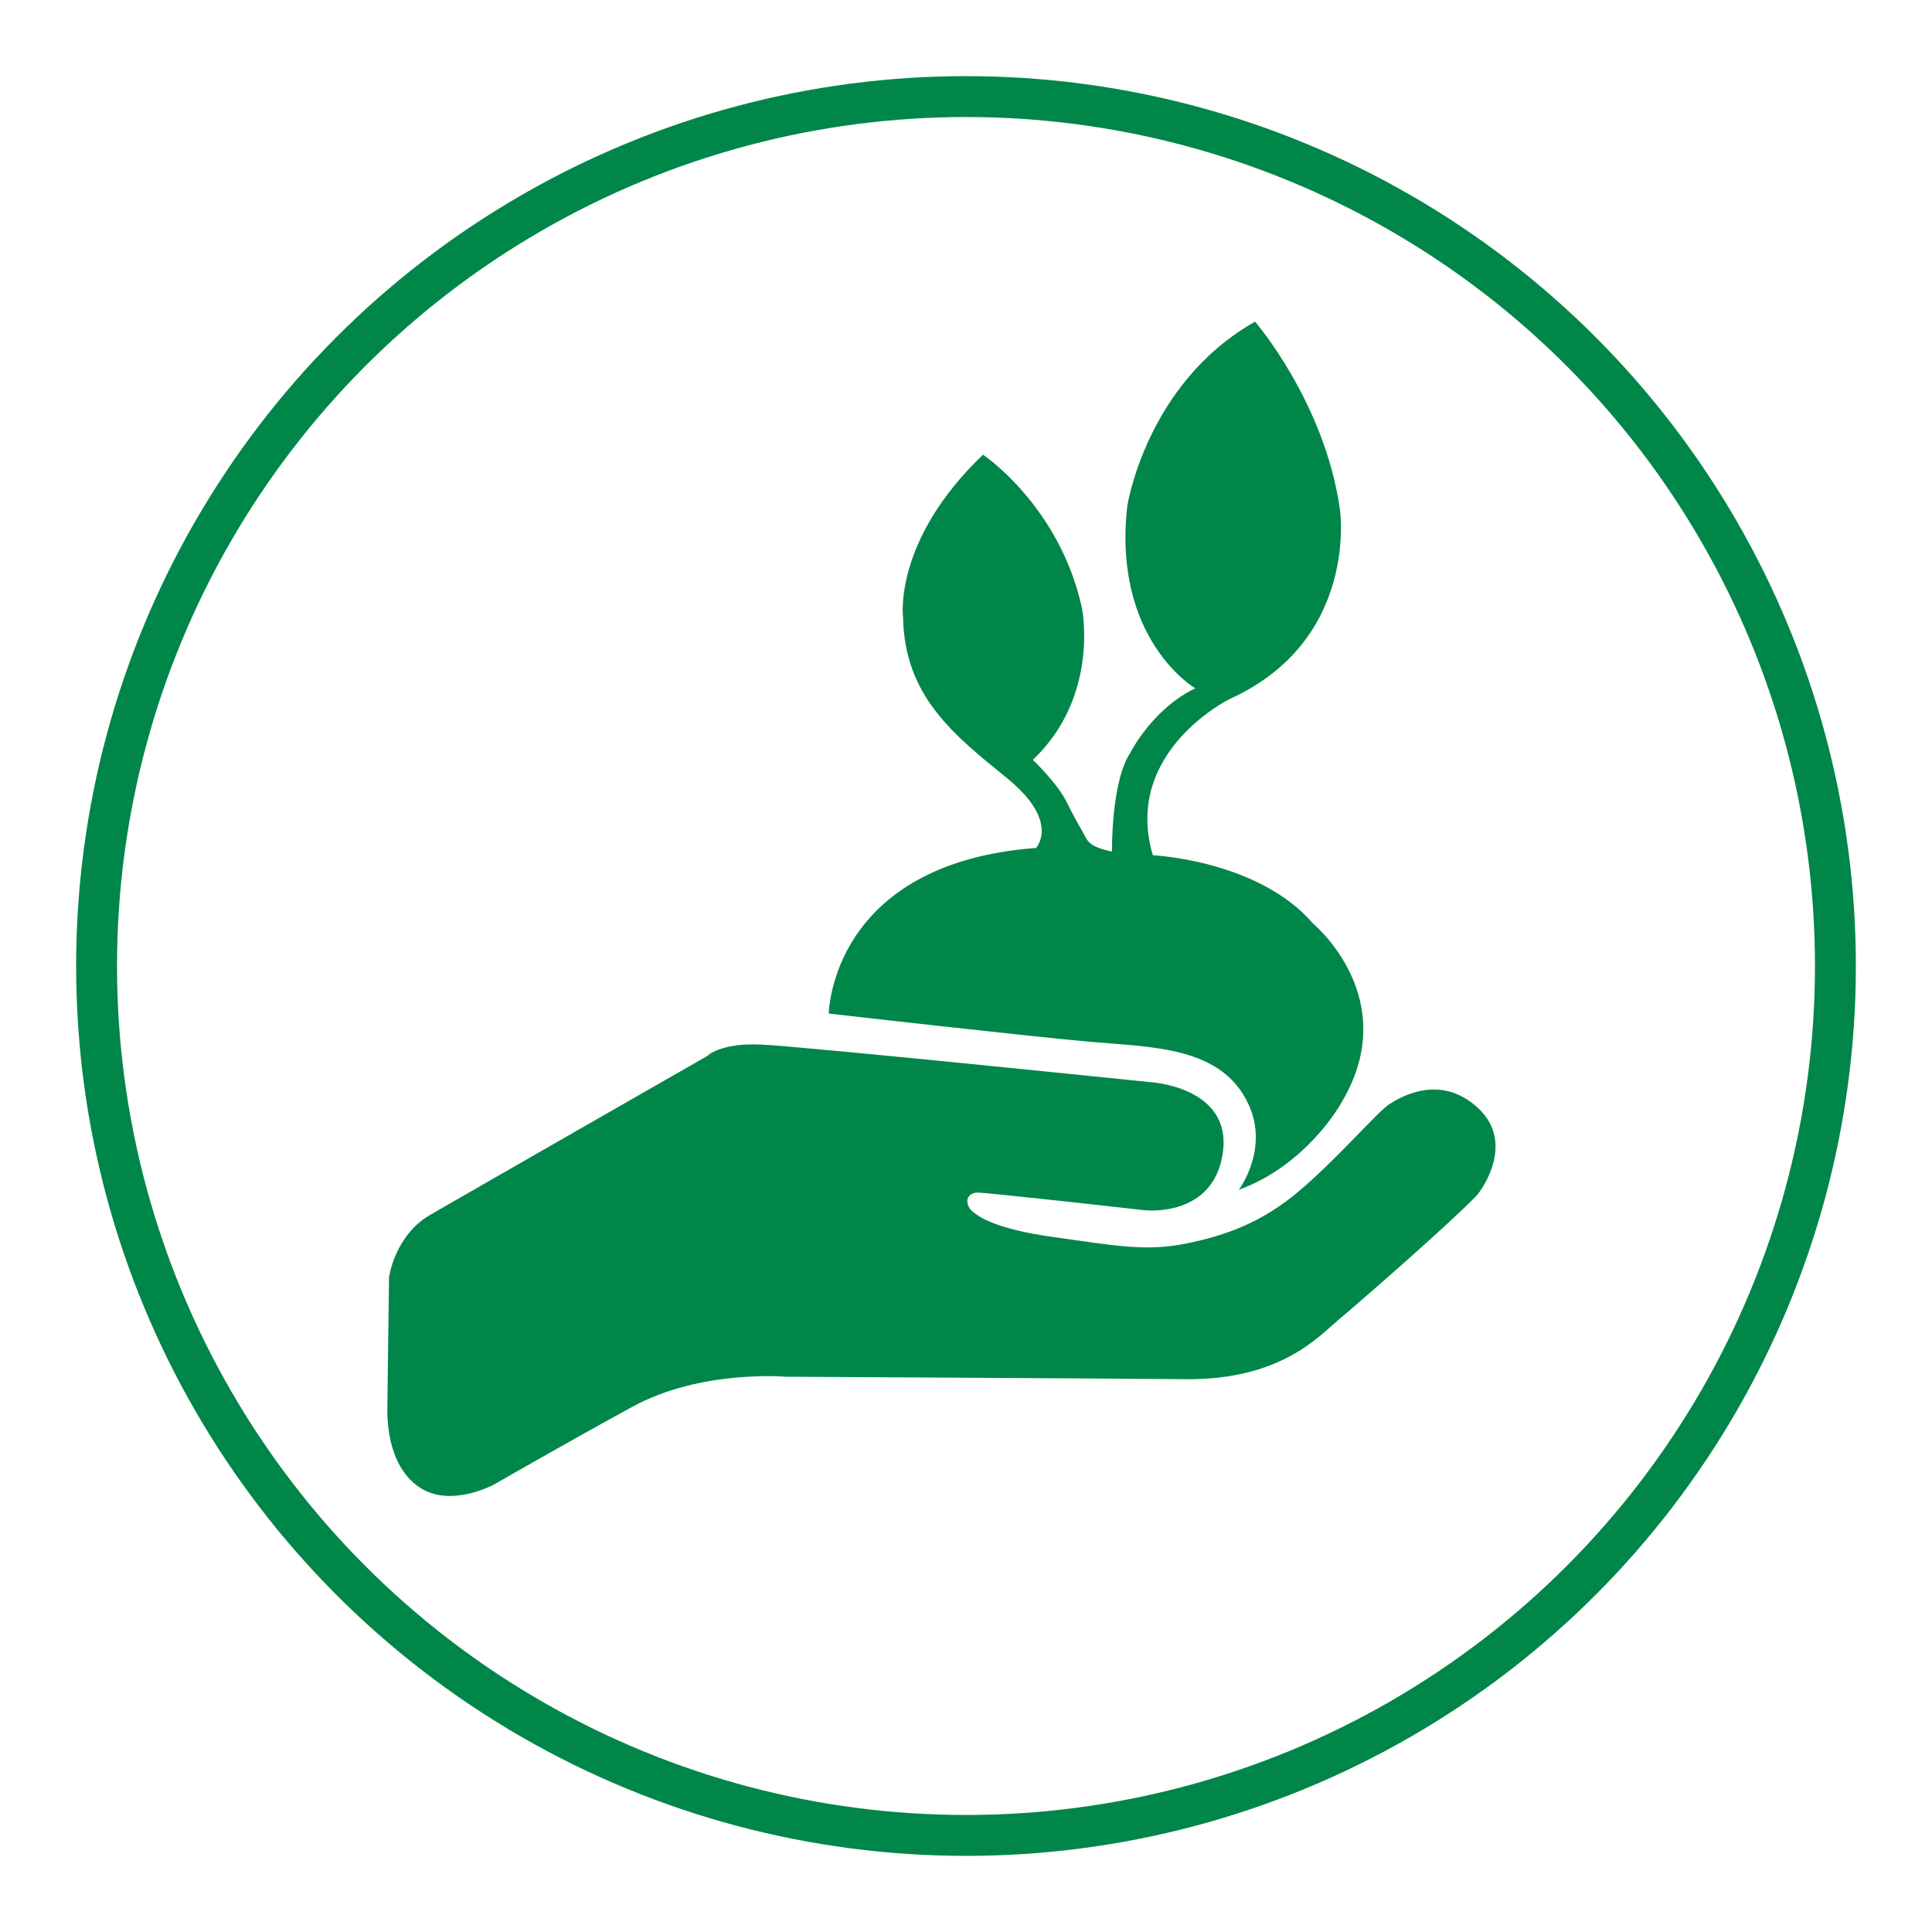 <?xml version="1.0" encoding="utf-8"?>
<!-- Generator: Adobe Illustrator 26.0.2, SVG Export Plug-In . SVG Version: 6.00 Build 0)  -->
<svg version="1.1" id="Icon" xmlns="http://www.w3.org/2000/svg" xmlns:xlink="http://www.w3.org/1999/xlink" x="0px" y="0px"
	 viewBox="0 0 283.46 283.46" style="enable-background:new 0 0 283.46 283.46;" xml:space="preserve">
<style type="text/css">
	.st0{fill:#008649;}
	.st1{fill:none;stroke:#008649;stroke-width:6;stroke-miterlimit:10;}
</style>
<path class="st0" d="M57.08,187.37c0,0,0.84-6.11,5.99-9.1c5.15-2.99,40.7-23.34,40.7-23.34s1.8-1.92,7.78-1.68
	c5.99,0.24,57.1,5.51,57.1,5.51s12.09,0.6,10.77,10.3c-1.32,9.7-11.49,8.5-11.49,8.5s-23.73-2.67-24.58-2.59
	c-1.84,0.16-1.76,1.92-0.56,2.87c0.74,0.59,3.11,2.47,11.85,3.67c8.74,1.2,13.29,2.15,19.27,0.96c5.99-1.2,11.25-3.11,16.76-7.78
	c5.51-4.67,11.49-11.61,13.17-12.69c1.68-1.08,7.54-4.55,13.05,0.6s0.41,12.13-0.24,12.81c-3.63,3.79-15.92,14.57-20.55,18.48
	c-2.78,2.35-8.42,8.58-22.07,8.46c-13.65-0.12-58.78-0.36-58.78-0.36s-12.45-1.08-22.51,4.43s-20.23,11.37-20.23,11.37
	s-6.34,3.47-10.89,0.48s-4.79-9.34-4.79-11.37C56.84,204.85,57.08,187.37,57.08,187.37z"/>
<path class="st0" d="M121.6,148.71c0,0,0.24-22.03,30.41-24.3c0,0,3.59-3.83-4.19-10.18c-7.78-6.34-15.08-11.97-15.32-23.58
	c0,0-1.56-11.25,11.73-23.94c0,0,11.17,7.46,14.49,22.39c0,0,2.75,12.93-7.18,22.39c0,0,3.31,3.15,4.75,5.79
	c0,0,1.52,3.03,2.39,4.47c0.88,1.44,0.64,2.39,4.47,3.19c0,0-0.16-10.22,2.71-14.53c0,0,3.19-6.38,9.5-9.42
	c0,0-12.13-7.1-9.98-26.66c0,0,2.71-18.04,18.76-27.14c0,0,10.22,11.81,12.45,27.53c0,0,2.87,19.23-16.2,27.85
	c0,0-15.72,7.74-11.25,22.91c0,0,15.56,0.72,23.54,10.06c0,0,13.33,11.01,4.07,26.34c0,0-4.95,9.02-15,12.69
	c0,0,4.49-5.92,1.44-12.53c-3.91-8.46-13.89-8.38-23.14-9.18C151.3,152.1,121.6,148.71,121.6,148.71z"/>
<circle class="st1" cx="141.73" cy="141.73" r="127.56"/>
</svg>
